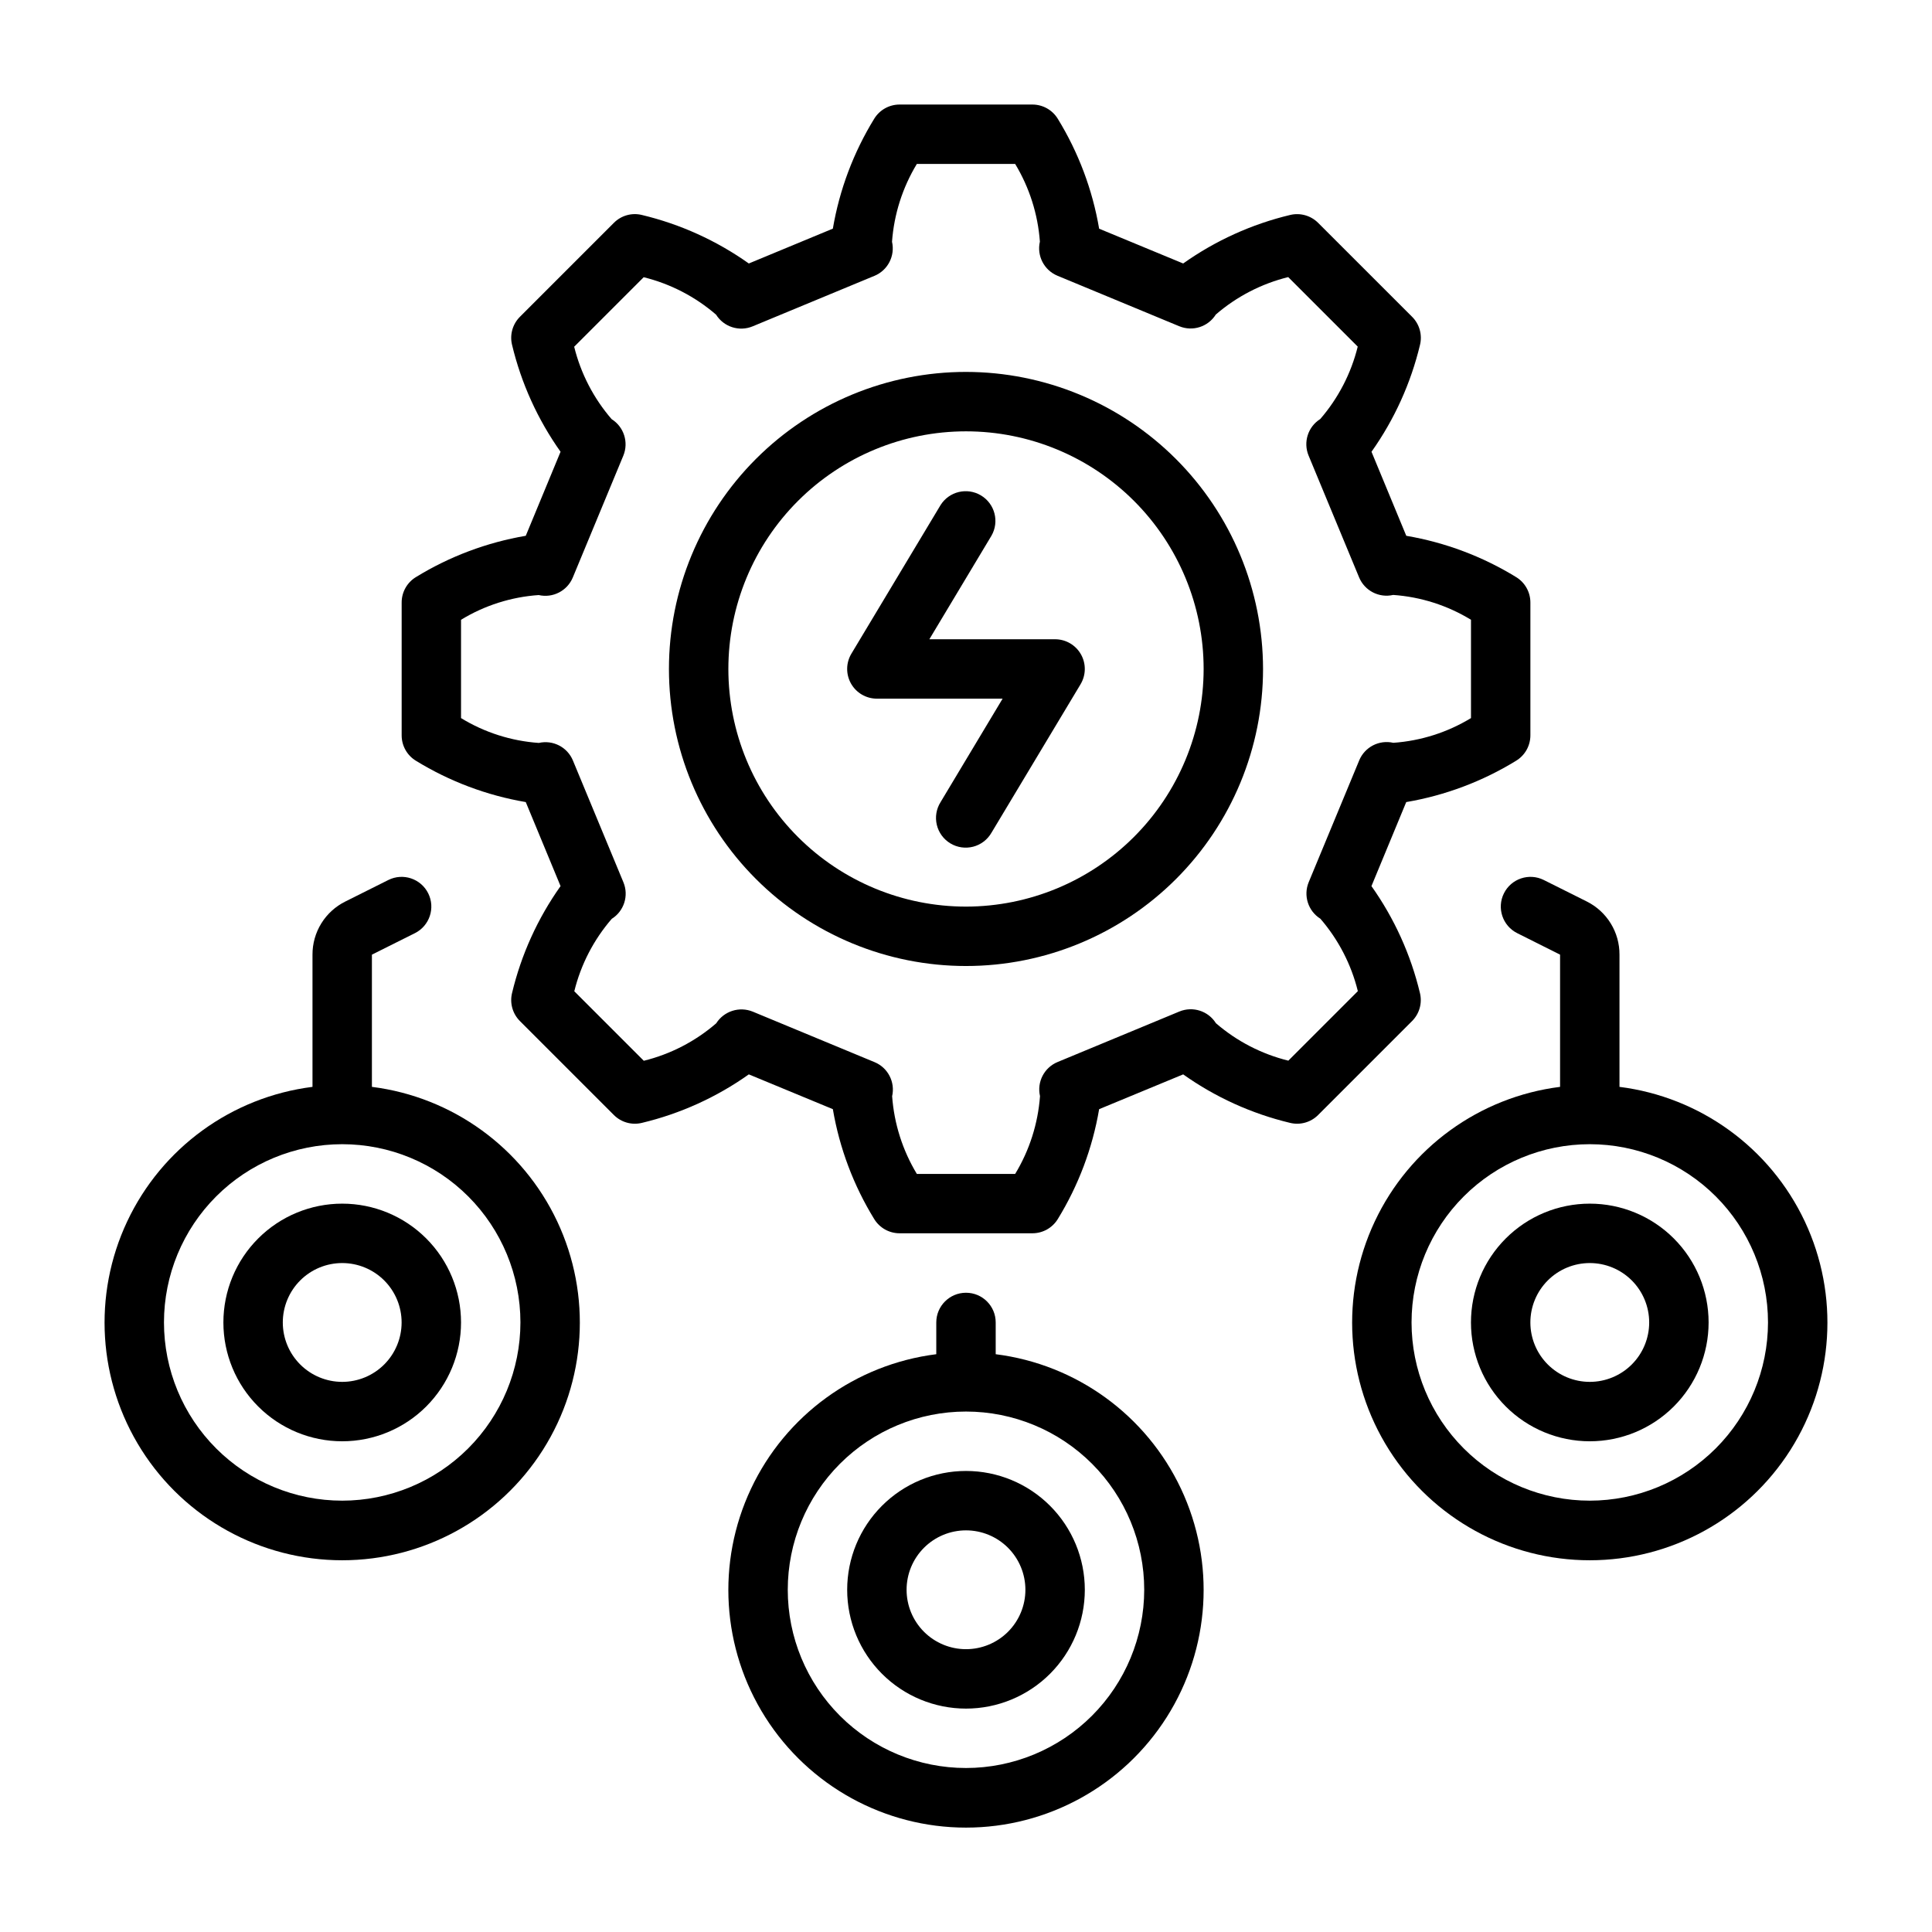 <?xml version="1.0" encoding="UTF-8"?>
<!-- Uploaded to: ICON Repo, www.iconrepo.com, Generator: ICON Repo Mixer Tools -->
<svg fill="#000000" width="800px" height="800px" version="1.1" viewBox="144 144 512 512" xmlns="http://www.w3.org/2000/svg">
 <g>
  <path d="m520.3 407.17c-2.434-10.184-6.797-19.805-12.852-28.34l9.219-22.27h-0.004c10.32-1.758 20.211-5.477 29.129-10.961 2.344-1.426 3.773-3.969 3.777-6.715v-35.219c0-2.738-1.426-5.285-3.762-6.715-8.918-5.481-18.809-9.199-29.129-10.957l-9.219-22.27h0.004c6.055-8.539 10.418-18.16 12.855-28.34 0.645-2.664-0.145-5.473-2.082-7.414l-24.93-24.918c-1.941-1.934-4.75-2.723-7.414-2.078-10.184 2.434-19.801 6.801-28.34 12.855l-22.27-9.219c-1.758-10.32-5.477-20.207-10.957-29.125-1.43-2.344-3.973-3.773-6.715-3.777h-35.219c-2.742 0-5.285 1.426-6.715 3.762-5.484 8.918-9.203 18.805-10.961 29.125l-22.27 9.234c-8.535-6.055-18.156-10.422-28.34-12.855-2.664-0.656-5.477 0.133-7.414 2.078l-24.914 24.914v0.004c-1.938 1.941-2.727 4.75-2.078 7.414 2.434 10.18 6.797 19.801 12.855 28.34l-9.219 22.27c-10.32 1.758-20.207 5.477-29.129 10.957-2.336 1.43-3.762 3.977-3.762 6.715v35.219c0 2.742 1.426 5.285 3.762 6.715 8.922 5.484 18.809 9.203 29.129 10.961l9.219 22.27c-6.059 8.535-10.422 18.156-12.855 28.34-0.648 2.664 0.141 5.473 2.078 7.414l24.914 24.914c1.941 1.938 4.75 2.727 7.414 2.078 10.184-2.434 19.805-6.797 28.34-12.855l22.27 9.219c1.758 10.32 5.477 20.207 10.961 29.125 1.43 2.34 3.973 3.766 6.715 3.766h35.219c2.738 0 5.281-1.426 6.715-3.766 5.481-8.918 9.199-18.805 10.957-29.125l22.27-9.219c8.539 6.059 18.156 10.422 28.34 12.855 2.664 0.648 5.473-0.141 7.414-2.078l24.914-24.914c1.938-1.941 2.727-4.75 2.078-7.414zm-16.098-61.652-13.383 32.273c-1.469 3.547-0.16 7.641 3.094 9.68 4.777 5.527 8.18 12.102 9.93 19.195l-18.422 18.422v-0.004c-7.09-1.75-13.668-5.148-19.191-9.926-2.039-3.258-6.133-4.562-9.684-3.094l-32.273 13.383c-3.555 1.469-5.523 5.289-4.66 9.035-0.535 7.297-2.793 14.363-6.582 20.617h-26.059c-3.773-6.25-6.019-13.301-6.547-20.586 0.859-3.746-1.109-7.566-4.66-9.035l-32.273-13.383h-0.004c-3.551-1.449-7.629-0.145-9.684 3.094-5.523 4.777-12.098 8.18-19.191 9.926l-18.422-18.422 0.004 0.004c1.746-7.094 5.148-13.668 9.926-19.195 3.254-2.039 4.562-6.133 3.094-9.68l-13.383-32.273v-0.004c-1.469-3.551-5.293-5.519-9.039-4.66-7.297-0.508-14.371-2.766-20.613-6.582v-26.055c6.234-3.805 13.297-6.051 20.582-6.551 3.746 0.863 7.566-1.109 9.039-4.66l13.383-32.273c1.469-3.551 0.16-7.644-3.094-9.684-4.777-5.523-8.18-12.102-9.926-19.191l18.422-18.422h-0.004c7.094 1.75 13.668 5.152 19.191 9.93 2.043 3.254 6.133 4.562 9.684 3.09l32.273-13.383 0.004 0.004c3.551-1.473 5.519-5.293 4.66-9.039 0.531-7.297 2.789-14.359 6.578-20.617h26.059c3.773 6.25 6.019 13.305 6.551 20.586-0.863 3.746 1.105 7.566 4.66 9.039l32.273 13.383v-0.004c3.551 1.473 7.644 0.164 9.684-3.094 5.523-4.773 12.102-8.176 19.191-9.926l18.422 18.422c-1.75 7.09-5.152 13.668-9.93 19.191-3.254 2.039-4.562 6.133-3.094 9.684l13.383 32.273c1.473 3.551 5.293 5.523 9.039 4.66 7.301 0.512 14.371 2.769 20.617 6.582v26.055c-6.242 3.793-13.301 6.039-20.586 6.551-3.746-0.859-7.566 1.109-9.039 4.66z"/>
  <path d="m400 242.56c-20.879 0-40.902 8.293-55.664 23.055-14.766 14.766-23.059 34.785-23.059 55.664s8.293 40.902 23.059 55.664c14.762 14.762 34.785 23.059 55.664 23.059 20.875 0 40.898-8.297 55.664-23.059 14.762-14.762 23.055-34.785 23.055-55.664-0.023-20.871-8.324-40.879-23.082-55.637-14.758-14.758-34.766-23.059-55.637-23.082zm0 141.7c-16.703 0-32.723-6.633-44.531-18.445-11.812-11.809-18.445-27.828-18.445-44.531s6.633-32.719 18.445-44.531c11.809-11.809 27.828-18.445 44.531-18.445 16.699 0 32.719 6.637 44.531 18.445 11.809 11.812 18.445 27.828 18.445 44.531-0.02 16.699-6.66 32.703-18.469 44.512-11.805 11.805-27.812 18.445-44.508 18.465z"/>
  <path d="m407.87 502.88v-8.418c0-4.348-3.523-7.871-7.871-7.871s-7.875 3.523-7.875 7.871v8.418c-21.391 2.695-39.918 16.148-49.102 35.656-9.188 19.508-7.754 42.355 3.797 60.562 11.555 18.207 31.617 29.238 53.18 29.238 21.559 0 41.625-11.031 53.176-29.238 11.551-18.207 12.984-41.055 3.801-60.562-9.188-19.508-27.715-32.961-49.105-35.656zm-7.871 109.66c-12.527 0-24.543-4.977-33.398-13.832-8.859-8.859-13.836-20.875-13.836-33.398 0-12.527 4.977-24.543 13.836-33.398 8.855-8.859 20.871-13.836 33.398-13.836 12.523 0 24.539 4.977 33.398 13.836 8.855 8.855 13.832 20.871 13.832 33.398-0.012 12.52-4.992 24.527-13.848 33.383-8.855 8.855-20.863 13.836-33.383 13.848z"/>
  <path d="m400 533.82c-8.352 0-16.363 3.316-22.266 9.223-5.906 5.902-9.223 13.914-9.223 22.266s3.316 16.359 9.223 22.266c5.902 5.902 13.914 9.223 22.266 9.223s16.359-3.32 22.266-9.223c5.902-5.906 9.223-13.914 9.223-22.266s-3.32-16.363-9.223-22.266c-5.906-5.906-13.914-9.223-22.266-9.223zm0 47.23c-4.176 0-8.18-1.66-11.133-4.609-2.953-2.953-4.613-6.957-4.613-11.133s1.66-8.18 4.613-11.133c2.953-2.953 6.957-4.613 11.133-4.613s8.18 1.66 11.133 4.613c2.949 2.953 4.609 6.957 4.609 11.133s-1.66 8.18-4.609 11.133c-2.953 2.949-6.957 4.609-11.133 4.609z"/>
  <path d="m423.61 313.41h-33.32l16.453-27.434c2.144-3.719 0.914-8.469-2.766-10.68-3.68-2.211-8.453-1.066-10.727 2.57l-23.617 39.359c-1.461 2.434-1.5 5.461-0.105 7.93 1.398 2.473 4.016 3.996 6.852 3.996h33.324l-16.453 27.434v0.004c-1.121 1.789-1.477 3.953-0.984 6.008 0.492 2.055 1.789 3.824 3.602 4.914 1.809 1.09 3.981 1.402 6.027 0.875 2.043-0.531 3.793-1.859 4.848-3.691l23.617-39.359h-0.004c1.461-2.43 1.504-5.461 0.105-7.93-1.398-2.469-4.012-3.996-6.852-3.996z"/>
  <path d="m573.18 432.03v-35.039c0.016-2.922-0.789-5.789-2.32-8.277-1.527-2.492-3.727-4.5-6.34-5.805l-11.398-5.699c-3.891-1.945-8.621-0.367-10.562 3.523-1.945 3.891-0.367 8.621 3.523 10.566l11.352 5.691v35.039c-21.391 2.695-39.918 16.145-49.102 35.652-9.188 19.508-7.754 42.359 3.797 60.566 11.555 18.207 31.617 29.238 53.18 29.238 21.559 0 41.625-11.031 53.176-29.238s12.984-41.059 3.801-60.566c-9.188-19.508-27.715-32.957-49.105-35.652zm-7.871 109.66c-12.527 0-24.543-4.977-33.398-13.836-8.859-8.855-13.836-20.871-13.836-33.398 0-12.523 4.977-24.539 13.836-33.395 8.855-8.859 20.871-13.836 33.398-13.836 12.523 0 24.539 4.977 33.398 13.836 8.855 8.855 13.832 20.871 13.832 33.395-0.012 12.523-4.992 24.531-13.848 33.387-8.855 8.855-20.863 13.836-33.383 13.848z"/>
  <path d="m565.31 462.98c-8.352 0-16.363 3.316-22.266 9.223-5.906 5.902-9.223 13.914-9.223 22.262 0 8.352 3.316 16.363 9.223 22.266 5.902 5.906 13.914 9.223 22.266 9.223s16.359-3.316 22.266-9.223c5.902-5.902 9.223-13.914 9.223-22.266 0-8.348-3.32-16.359-9.223-22.262-5.906-5.906-13.914-9.223-22.266-9.223zm0 47.23c-4.176 0-8.18-1.66-11.133-4.613-2.953-2.949-4.613-6.957-4.613-11.133 0-4.172 1.66-8.18 4.613-11.133 2.953-2.949 6.957-4.609 11.133-4.609s8.18 1.66 11.133 4.609c2.949 2.953 4.609 6.961 4.609 11.133 0 4.176-1.66 8.184-4.609 11.133-2.953 2.953-6.957 4.613-11.133 4.613z"/>
  <path d="m242.56 432.03v-35.039l11.391-5.691c3.891-1.945 5.469-6.676 3.527-10.566-1.945-3.891-6.676-5.469-10.566-3.523l-11.391 5.699c-2.621 1.297-4.828 3.305-6.367 5.793-1.539 2.488-2.352 5.363-2.34 8.289v35.039c-21.391 2.695-39.918 16.145-49.102 35.652-9.188 19.508-7.754 42.359 3.797 60.566 11.555 18.207 31.617 29.238 53.18 29.238 21.559 0 41.625-11.031 53.176-29.238s12.984-41.059 3.801-60.566c-9.188-19.508-27.715-32.957-49.105-35.652zm-7.871 109.66c-12.527 0-24.543-4.977-33.398-13.836-8.859-8.855-13.836-20.871-13.836-33.398 0-12.523 4.977-24.539 13.836-33.395 8.855-8.859 20.871-13.836 33.398-13.836 12.523 0 24.539 4.977 33.398 13.836 8.855 8.855 13.832 20.871 13.832 33.395-0.012 12.523-4.992 24.531-13.848 33.387-8.855 8.855-20.863 13.836-33.383 13.848z"/>
  <path d="m234.69 462.98c-8.352 0-16.363 3.316-22.266 9.223-5.906 5.902-9.223 13.914-9.223 22.262 0 8.352 3.316 16.363 9.223 22.266 5.902 5.906 13.914 9.223 22.266 9.223s16.359-3.316 22.266-9.223c5.902-5.902 9.223-13.914 9.223-22.266 0-8.348-3.32-16.359-9.223-22.262-5.906-5.906-13.914-9.223-22.266-9.223zm0 47.23c-4.176 0-8.18-1.66-11.133-4.613-2.953-2.949-4.613-6.957-4.613-11.133 0-4.172 1.66-8.18 4.613-11.133 2.953-2.949 6.957-4.609 11.133-4.609s8.18 1.66 11.133 4.609c2.949 2.953 4.609 6.961 4.609 11.133 0 4.176-1.66 8.184-4.609 11.133-2.953 2.953-6.957 4.613-11.133 4.613z"/>
 </g>
</svg>